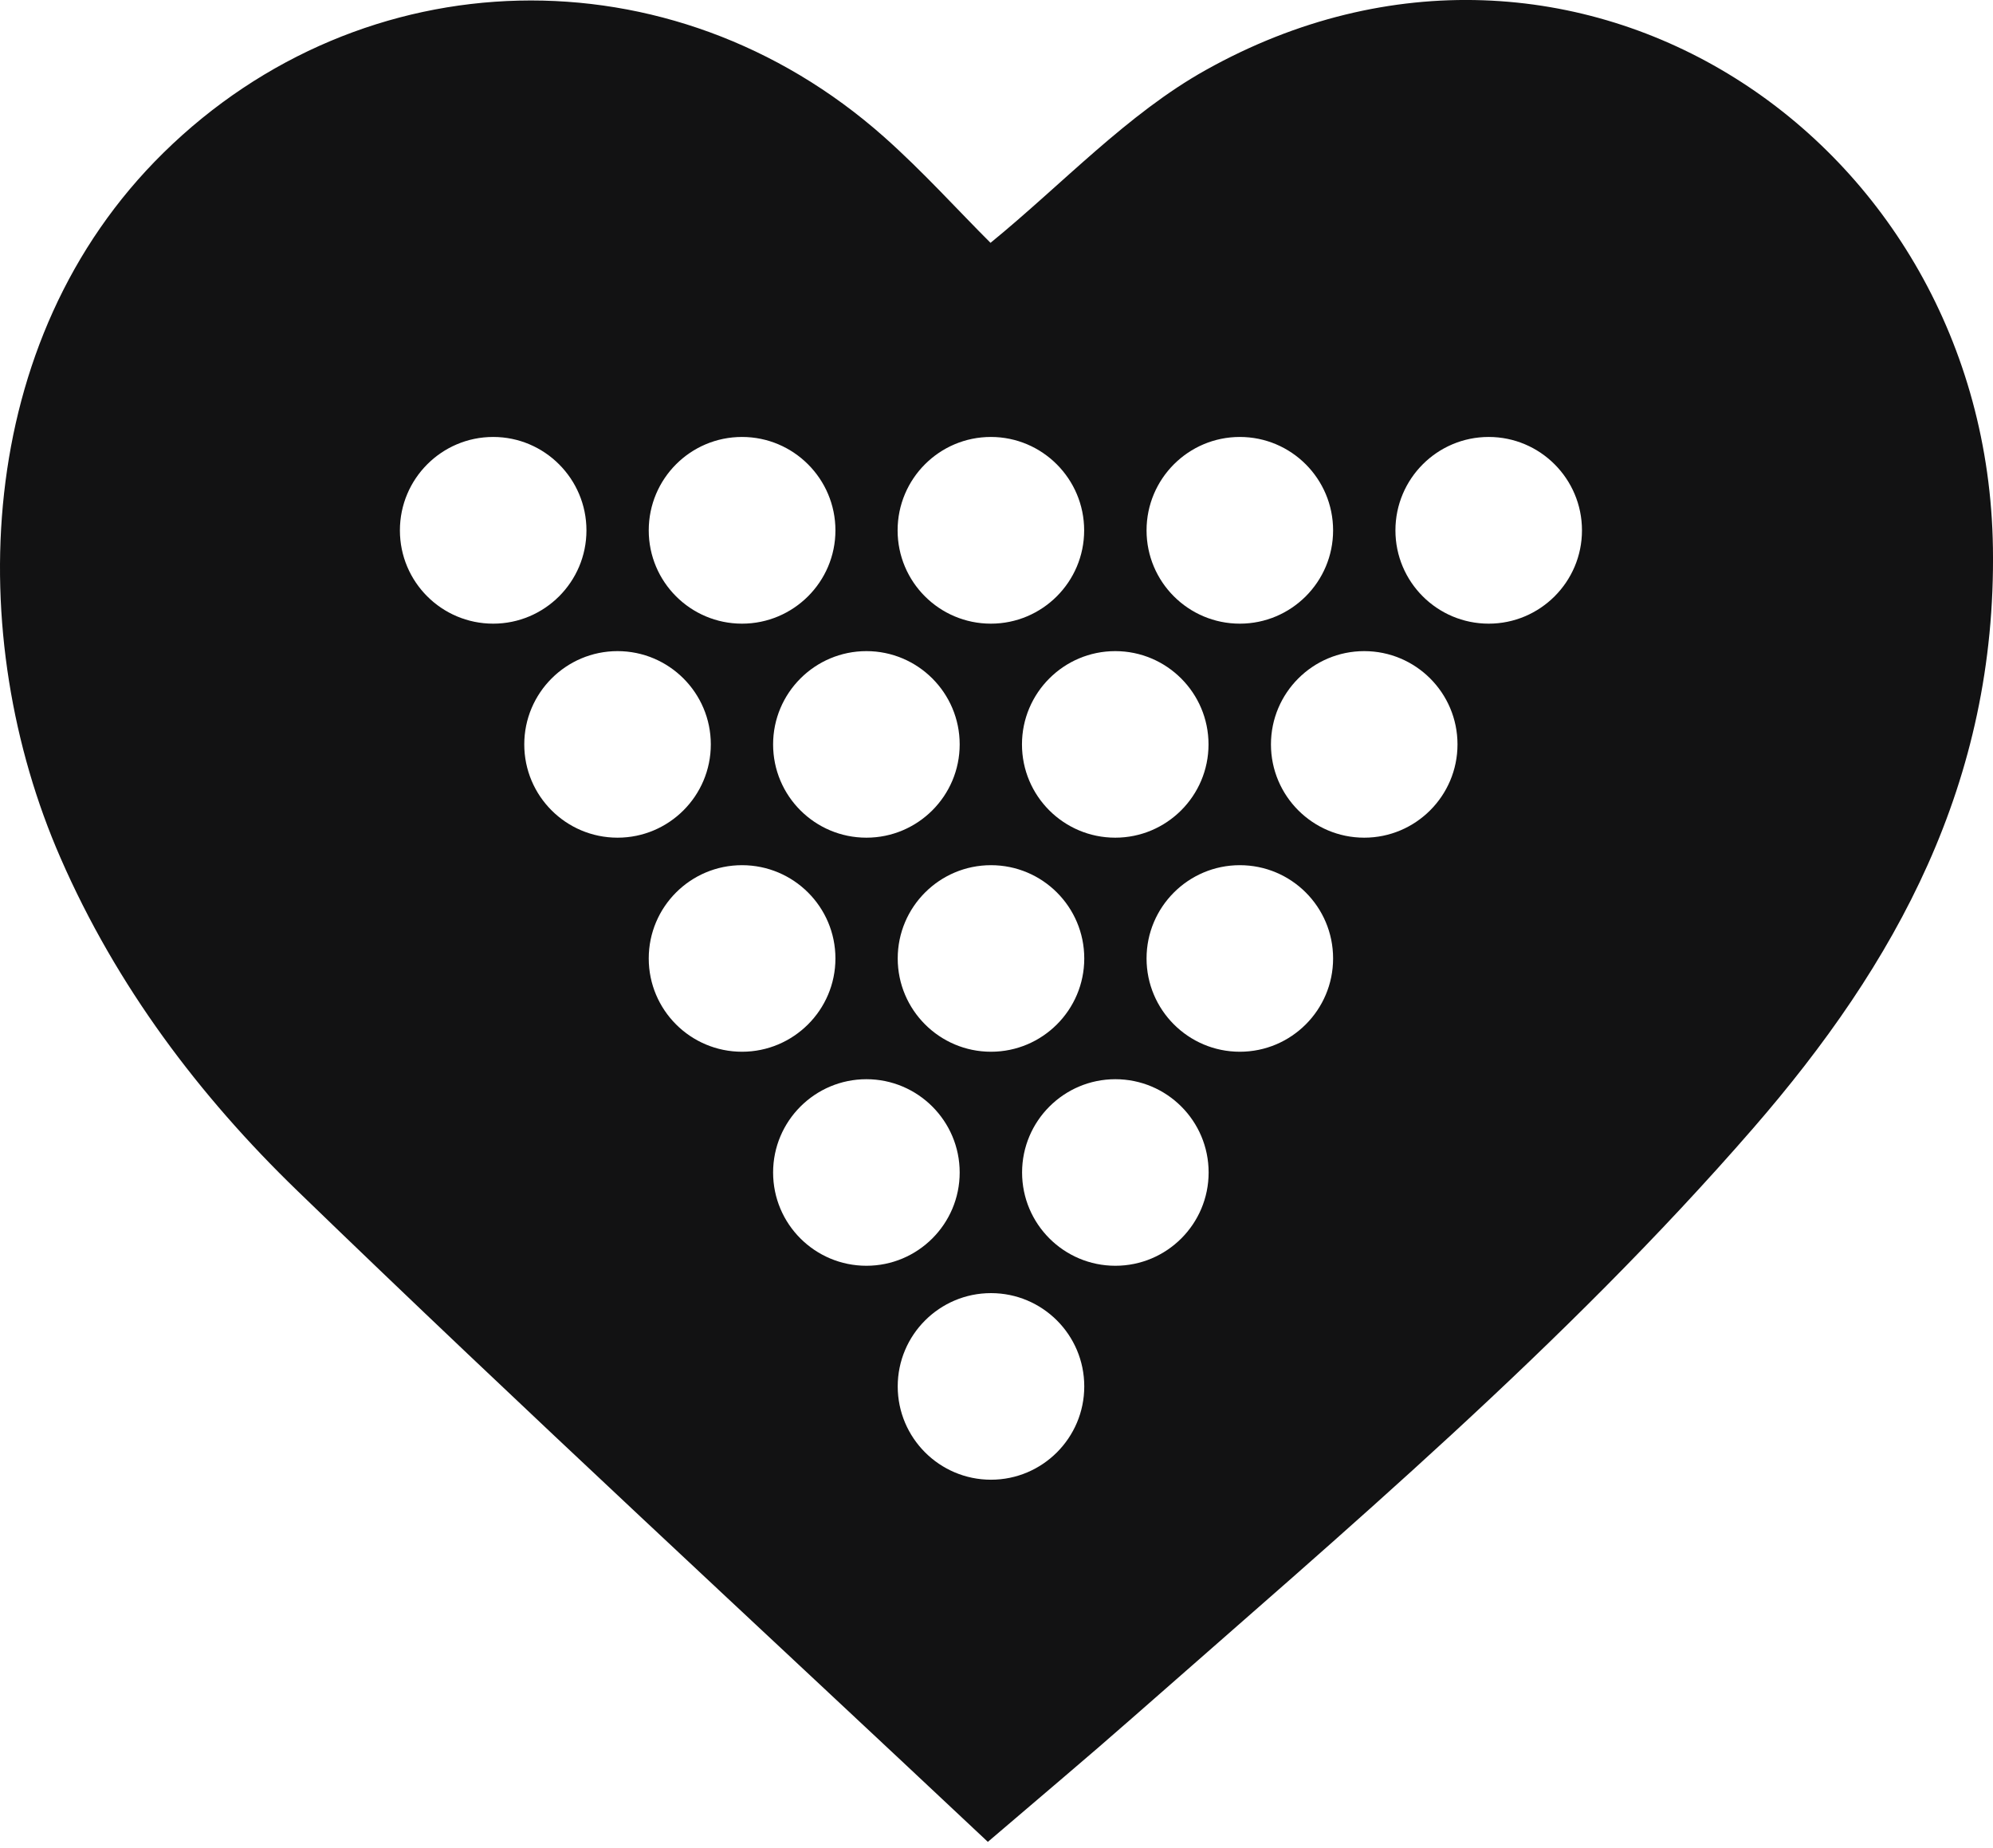 <svg width="55" height="51" viewBox="0 0 55 51" fill="none" xmlns="http://www.w3.org/2000/svg">
<path d="M27.265 50.83C20.873 44.821 14.465 38.92 8.202 32.856C5.512 30.253 3.217 27.223 1.669 23.672C-0.989 17.592 -0.771 9.407 4.513 4.214C10.017 -1.194 18.53 -1.423 24.392 3.774C25.471 4.731 26.448 5.818 27.335 6.701C29.315 5.085 31.111 3.141 33.277 1.932C43.425 -3.74 54.831 3.799 54.998 15.118C55.094 21.593 52.321 26.596 48.384 31.131C43.162 37.143 37.14 42.224 31.224 47.427C30.012 48.494 28.778 49.528 27.261 50.827M36.789 14.636C36.789 13.212 35.636 12.058 34.215 12.058C32.795 12.058 31.641 13.212 31.641 14.636C31.641 16.059 32.795 17.21 34.215 17.21C35.636 17.21 36.789 16.056 36.789 14.636ZM43.657 14.636C43.657 13.212 42.503 12.058 41.083 12.058C39.663 12.058 38.509 13.212 38.509 14.636C38.509 16.059 39.663 17.21 41.083 17.21C42.503 17.21 43.657 16.056 43.657 14.636ZM40.222 20.542C40.222 19.119 39.068 17.968 37.648 17.968C36.227 17.968 35.074 19.122 35.074 20.542C35.074 21.962 36.227 23.116 37.648 23.116C39.068 23.116 40.222 21.962 40.222 20.542ZM36.789 26.449C36.789 25.025 35.636 23.875 34.215 23.875C32.795 23.875 31.641 25.028 31.641 26.449C31.641 27.869 32.795 29.023 34.215 29.023C35.636 29.023 36.789 27.869 36.789 26.449ZM33.354 32.355C33.354 30.932 32.201 29.781 30.78 29.781C29.36 29.781 28.206 30.935 28.206 32.355C28.206 33.776 29.36 34.929 30.78 34.929C32.201 34.929 33.354 33.776 33.354 32.355ZM29.922 38.258C29.922 36.835 28.768 35.684 27.348 35.684C25.928 35.684 24.774 36.838 24.774 38.258C24.774 39.679 25.928 40.833 27.348 40.833C28.768 40.833 29.922 39.679 29.922 38.258ZM11.036 14.636C11.036 16.059 12.19 17.21 13.61 17.21C15.03 17.21 16.184 16.056 16.184 14.636C16.184 13.215 15.03 12.058 13.61 12.058C12.19 12.058 11.036 13.212 11.036 14.636ZM14.468 20.542C14.468 21.966 15.622 23.116 17.042 23.116C18.463 23.116 19.616 21.962 19.616 20.542C19.616 19.122 18.463 17.968 17.042 17.968C15.622 17.968 14.468 19.122 14.468 20.542ZM17.903 26.449C17.903 27.872 19.057 29.023 20.477 29.023C21.898 29.023 23.055 27.869 23.055 26.449C23.055 25.028 21.901 23.875 20.477 23.875C19.054 23.875 17.903 25.028 17.903 26.449ZM21.335 32.355C21.335 33.779 22.489 34.929 23.91 34.929C25.33 34.929 26.484 33.776 26.484 32.355C26.484 30.935 25.33 29.781 23.91 29.781C22.489 29.781 21.335 30.935 21.335 32.355ZM17.903 14.636C17.903 16.059 19.057 17.21 20.477 17.21C21.898 17.21 23.055 16.056 23.055 14.636C23.055 13.215 21.901 12.058 20.477 12.058C19.054 12.058 17.903 13.212 17.903 14.636ZM24.771 14.636C24.771 16.059 25.924 17.21 27.345 17.21C28.765 17.21 29.919 16.056 29.919 14.636C29.919 13.215 28.765 12.058 27.345 12.058C25.924 12.058 24.771 13.212 24.771 14.636ZM21.335 20.542C21.335 21.966 22.489 23.116 23.91 23.116C25.33 23.116 26.484 21.962 26.484 20.542C26.484 19.122 25.33 17.968 23.91 17.968C22.489 17.968 21.335 19.122 21.335 20.542ZM28.203 20.542C28.203 21.966 29.357 23.116 30.777 23.116C32.197 23.116 33.351 21.962 33.351 20.542C33.351 19.122 32.197 17.968 30.777 17.968C29.357 17.968 28.203 19.122 28.203 20.542ZM29.922 26.449C29.922 25.025 28.768 23.875 27.348 23.875C25.928 23.875 24.774 25.028 24.774 26.449C24.774 27.869 25.928 29.023 27.348 29.023C28.768 29.023 29.922 27.869 29.922 26.449Z" fill="#121213"/>
</svg>
